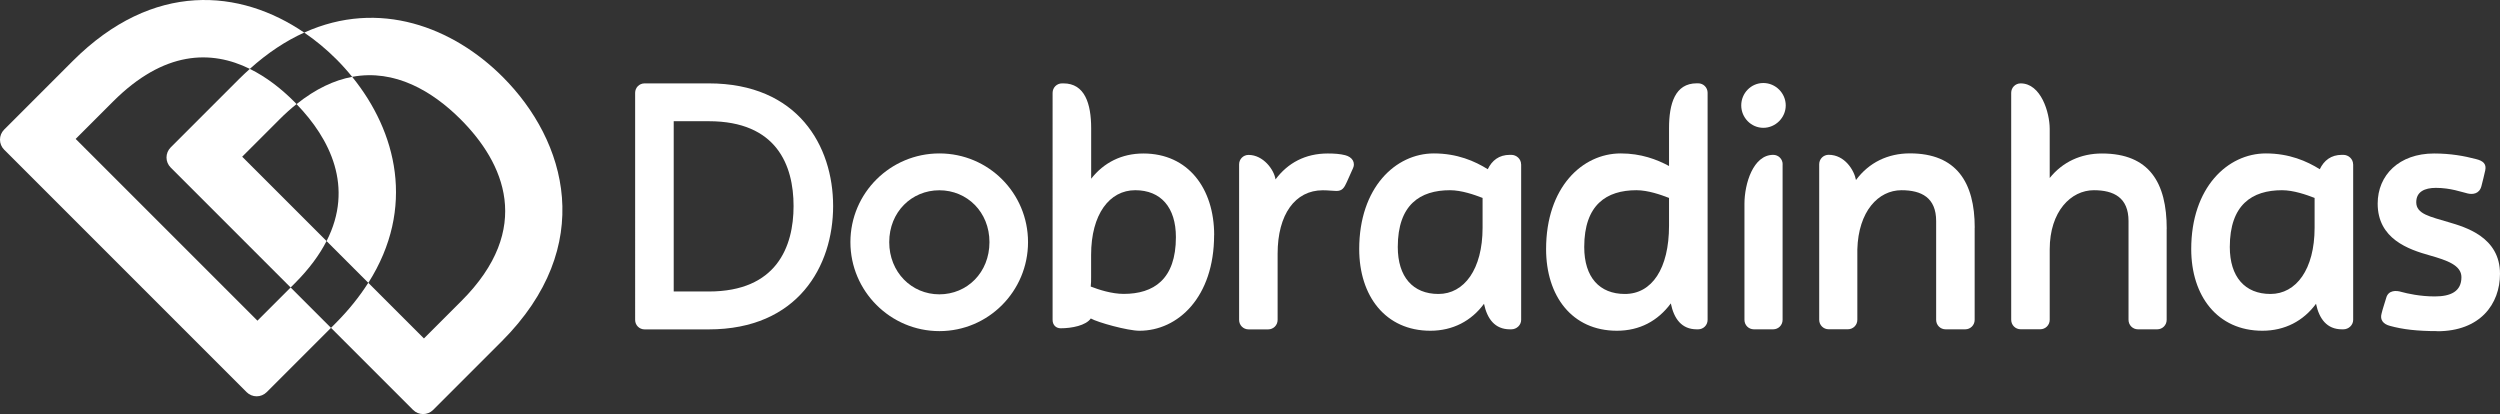 <svg xmlns="http://www.w3.org/2000/svg" id="Camada_2" data-name="Camada 2" viewBox="0 0 405.07 67.1"><rect x="0" y="0" width="405.07" height="67.1" fill="#333333" stroke="none"/><defs><style>      .cls-1 {        fill: #fff;      }    </style></defs><g id="Camada_1-2" data-name="Camada 1"><g><path class="cls-1" d="M52.91,39.06l6.77,6.77c7.72-12.15,4.57-24.53-2.62-33.38-2.87.54-5.89,1.92-9.01,4.42,5.43,5.61,9.35,13.42,4.86,22.2Z"></path><path class="cls-1" d="M41.71,51.96L12.26,22.51l6.06-6.06c8.25-8.25,15.9-8.38,22.16-5.29,2.91-2.62,5.87-4.55,8.81-5.88C38.98-1.75,24.85-3.18,11.77,9.9L.68,20.99c-.91.91-.91,2.36,0,3.27l39.27,39.27c.91.91,2.36.91,3.27,0l10.41-10.41-6.54-6.54-5.38,5.38Z"></path><path class="cls-1" d="M49.29,5.28c1.87,1.27,3.62,2.73,5.21,4.32.9.9,1.75,1.85,2.56,2.85,6.92-1.29,12.99,2.31,17.57,6.88,7.03,7.03,11.88,17.7.12,29.45l-6.06,6.06-9.02-9.02c-1.41,2.22-3.18,4.44-5.36,6.62l-.68.68,13.29,13.29c.91.91,2.36.91,3.27,0l11.09-11.09c15.45-15.45,10.54-32.48.18-42.85C73.44,4.44,61.47-.23,49.29,5.28Z"></path><path class="cls-1" d="M45.3,19.33c.93-.93,1.84-1.74,2.75-2.47-.13-.14-.27-.28-.4-.41-2.1-2.1-4.51-3.98-7.17-5.29-.58.52-1.15,1.06-1.73,1.63l-11.09,11.09c-.91.91-.91,2.36,0,3.27l19.43,19.43.68-.68c2.33-2.33,4-4.62,5.14-6.84l-13.67-13.67,6.06-6.06Z"></path></g><g><path class="cls-1" d="M134.99,33.38c0,9.71-5.68,19.99-20.16,19.99h-10.39c-.85,0-1.53-.68-1.53-1.53V15.04c0-.85.68-1.53,1.53-1.53h10.39c14.48,0,20.16,10.16,20.16,19.87ZM128.58,33.38c0-6.59-2.73-13.74-13.74-13.74h-5.68v27.59h5.68c11.01,0,13.74-7.27,13.74-13.85Z"></path><path class="cls-1" d="M166.57,39.23c0,7.95-6.42,14.42-14.36,14.42s-14.42-6.47-14.42-14.42,6.47-14.37,14.42-14.37,14.36,6.42,14.36,14.37ZM160.32,39.23c0-4.88-3.63-8.4-8.12-8.4s-8.12,3.52-8.12,8.4,3.63,8.46,8.12,8.46,8.12-3.52,8.12-8.46Z"></path><path class="cls-1" d="M196.72,38.09c0,10.05-5.85,15.5-12.09,15.5-1.93,0-6.81-1.36-7.89-1.99-.79,1.14-3.07,1.59-4.88,1.59-.74,0-1.31-.51-1.31-1.36V15.04c0-.85.68-1.53,1.53-1.53h.23c3.46,0,4.49,3.29,4.49,7.27v8.18c2.04-2.61,4.94-4.09,8.46-4.09,7.27,0,11.47,5.68,11.47,13.23ZM190.53,38.43c0-4.83-2.44-7.61-6.59-7.61s-7.15,3.86-7.15,10.5v3.58c0,.51,0,1.08-.06,1.53,1.31.51,3.41,1.19,5.34,1.19,4.83,0,8.46-2.33,8.46-9.2Z"></path><path class="cls-1" d="M219.15,27.42l-.91,2.04c-.45,1.02-.79,1.48-1.7,1.48-.57,0-1.31-.11-2.21-.11-4.49,0-7.32,3.92-7.32,10.28v10.73c0,.85-.68,1.53-1.53,1.53h-3.18c-.85,0-1.53-.68-1.53-1.53v-25.21c0-.85.68-1.53,1.53-1.53,2.38,0,4.14,2.39,4.37,3.97,1.99-2.67,4.83-4.2,8.46-4.2,1.02,0,1.99.06,2.84.28,1.08.28,1.76,1.14,1.19,2.27Z"></path><path class="cls-1" d="M246.47,26.62v25.21c0,.85-.74,1.53-1.59,1.53h-.23c-2.44,0-3.69-1.7-4.2-4.14-2.04,2.78-5.05,4.37-8.69,4.37-7.27,0-11.53-5.62-11.53-13.23,0-9.99,5.91-15.5,12.09-15.5,3.8,0,6.64,1.25,8.74,2.56.68-1.42,1.82-2.33,3.58-2.33h.23c.85,0,1.59.68,1.59,1.53ZM240.22,36.9v-4.83c-1.31-.51-3.41-1.25-5.28-1.25-4.83,0-8.46,2.33-8.46,9.2,0,4.83,2.44,7.61,6.59,7.61s7.15-3.97,7.15-10.73Z"></path><path class="cls-1" d="M276.68,15.04v36.79c0,.85-.68,1.53-1.53,1.53h-.23c-2.44,0-3.69-1.7-4.2-4.2-2.1,2.84-5.05,4.43-8.74,4.43-7.27,0-11.47-5.62-11.47-13.23,0-9.99,5.85-15.5,12.09-15.5,3.29,0,5.85.97,7.83,2.04v-6.13c0-3.97.97-7.27,4.49-7.27h.23c.85,0,1.53.68,1.53,1.53ZM270.43,36.56v-4.49c-1.31-.51-3.41-1.25-5.28-1.25-4.83,0-8.46,2.33-8.46,9.2,0,4.94,2.5,7.61,6.59,7.61,4.37,0,7.15-4.09,7.15-11.07Z"></path><path class="cls-1" d="M282.13,17.08c0-1.99,1.59-3.63,3.58-3.63s3.63,1.65,3.63,3.63-1.65,3.63-3.63,3.63-3.58-1.65-3.58-3.63ZM288.83,26.62v25.21c0,.85-.68,1.53-1.53,1.53h-3.12c-.85,0-1.53-.68-1.53-1.53v-18.79c0-3.29,1.42-7.95,4.66-7.95.85,0,1.53.68,1.53,1.53Z"></path><path class="cls-1" d="M319.95,36.9v14.93c0,.85-.68,1.53-1.53,1.53h-3.18c-.85,0-1.53-.68-1.53-1.53v-16.01c0-3.8-2.38-5-5.62-5-3.75,0-6.98,3.41-7.15,9.59v11.41c0,.85-.68,1.53-1.53,1.53h-3.12c-.85,0-1.53-.68-1.53-1.53v-25.21c0-.85.68-1.53,1.53-1.53,2.61,0,4.14,2.5,4.43,4.09,2.1-2.84,5.17-4.32,8.74-4.32,7.55,0,10.5,4.71,10.5,12.04Z"></path><path class="cls-1" d="M351.06,37.07v14.76c0,.85-.68,1.53-1.53,1.53h-3.12c-.85,0-1.53-.68-1.53-1.53v-16.01c0-3.8-2.38-5-5.62-5-3.69,0-7.15,3.41-7.15,9.59v11.41c0,.85-.68,1.53-1.53,1.53h-3.18c-.85,0-1.53-.68-1.53-1.53V15.04c0-.85.68-1.53,1.53-1.53,3.29,0,4.71,4.71,4.71,7.38v7.95c2.1-2.61,5.05-3.97,8.46-3.97,7.72,0,10.5,4.77,10.5,12.21Z"></path><path class="cls-1" d="M381.28,26.62v25.21c0,.85-.74,1.53-1.59,1.53h-.23c-2.44,0-3.69-1.7-4.2-4.14-2.04,2.78-5.05,4.37-8.69,4.37-7.27,0-11.53-5.62-11.53-13.23,0-9.99,5.91-15.5,12.09-15.5,3.8,0,6.64,1.25,8.74,2.56.68-1.42,1.82-2.33,3.58-2.33h.23c.85,0,1.59.68,1.59,1.53ZM375.03,36.9v-4.83c-1.31-.51-3.41-1.25-5.28-1.25-4.83,0-8.46,2.33-8.46,9.2,0,4.83,2.44,7.61,6.59,7.61s7.15-3.97,7.15-10.73Z"></path><path class="cls-1" d="M394.91,53.65c-3.24,0-5.62-.28-7.67-.85-1.08-.28-1.65-.97-1.36-1.99.17-.74.51-1.7.74-2.5.34-1.36,1.7-1.25,2.44-1.02,1.02.28,3.07.74,5.45.74,2.55,0,4.31-.79,4.31-3.12,0-1.93-2.33-2.73-5.11-3.52-3.46-.97-8.46-2.67-8.46-8.4,0-4.6,3.46-8.12,9.14-8.12,2.67,0,4.88.4,6.81.91,1.14.28,1.7.79,1.48,1.82-.17.79-.4,1.7-.62,2.56-.34,1.31-1.48,1.36-2.21,1.19-1.02-.23-2.78-.91-5.17-.91-1.82,0-3.18.63-3.18,2.33,0,1.93,2.27,2.33,5.28,3.24,2.67.79,8.29,2.39,8.29,8.35,0,4.94-3.24,9.31-10.16,9.31Z"></path></g></g></svg>